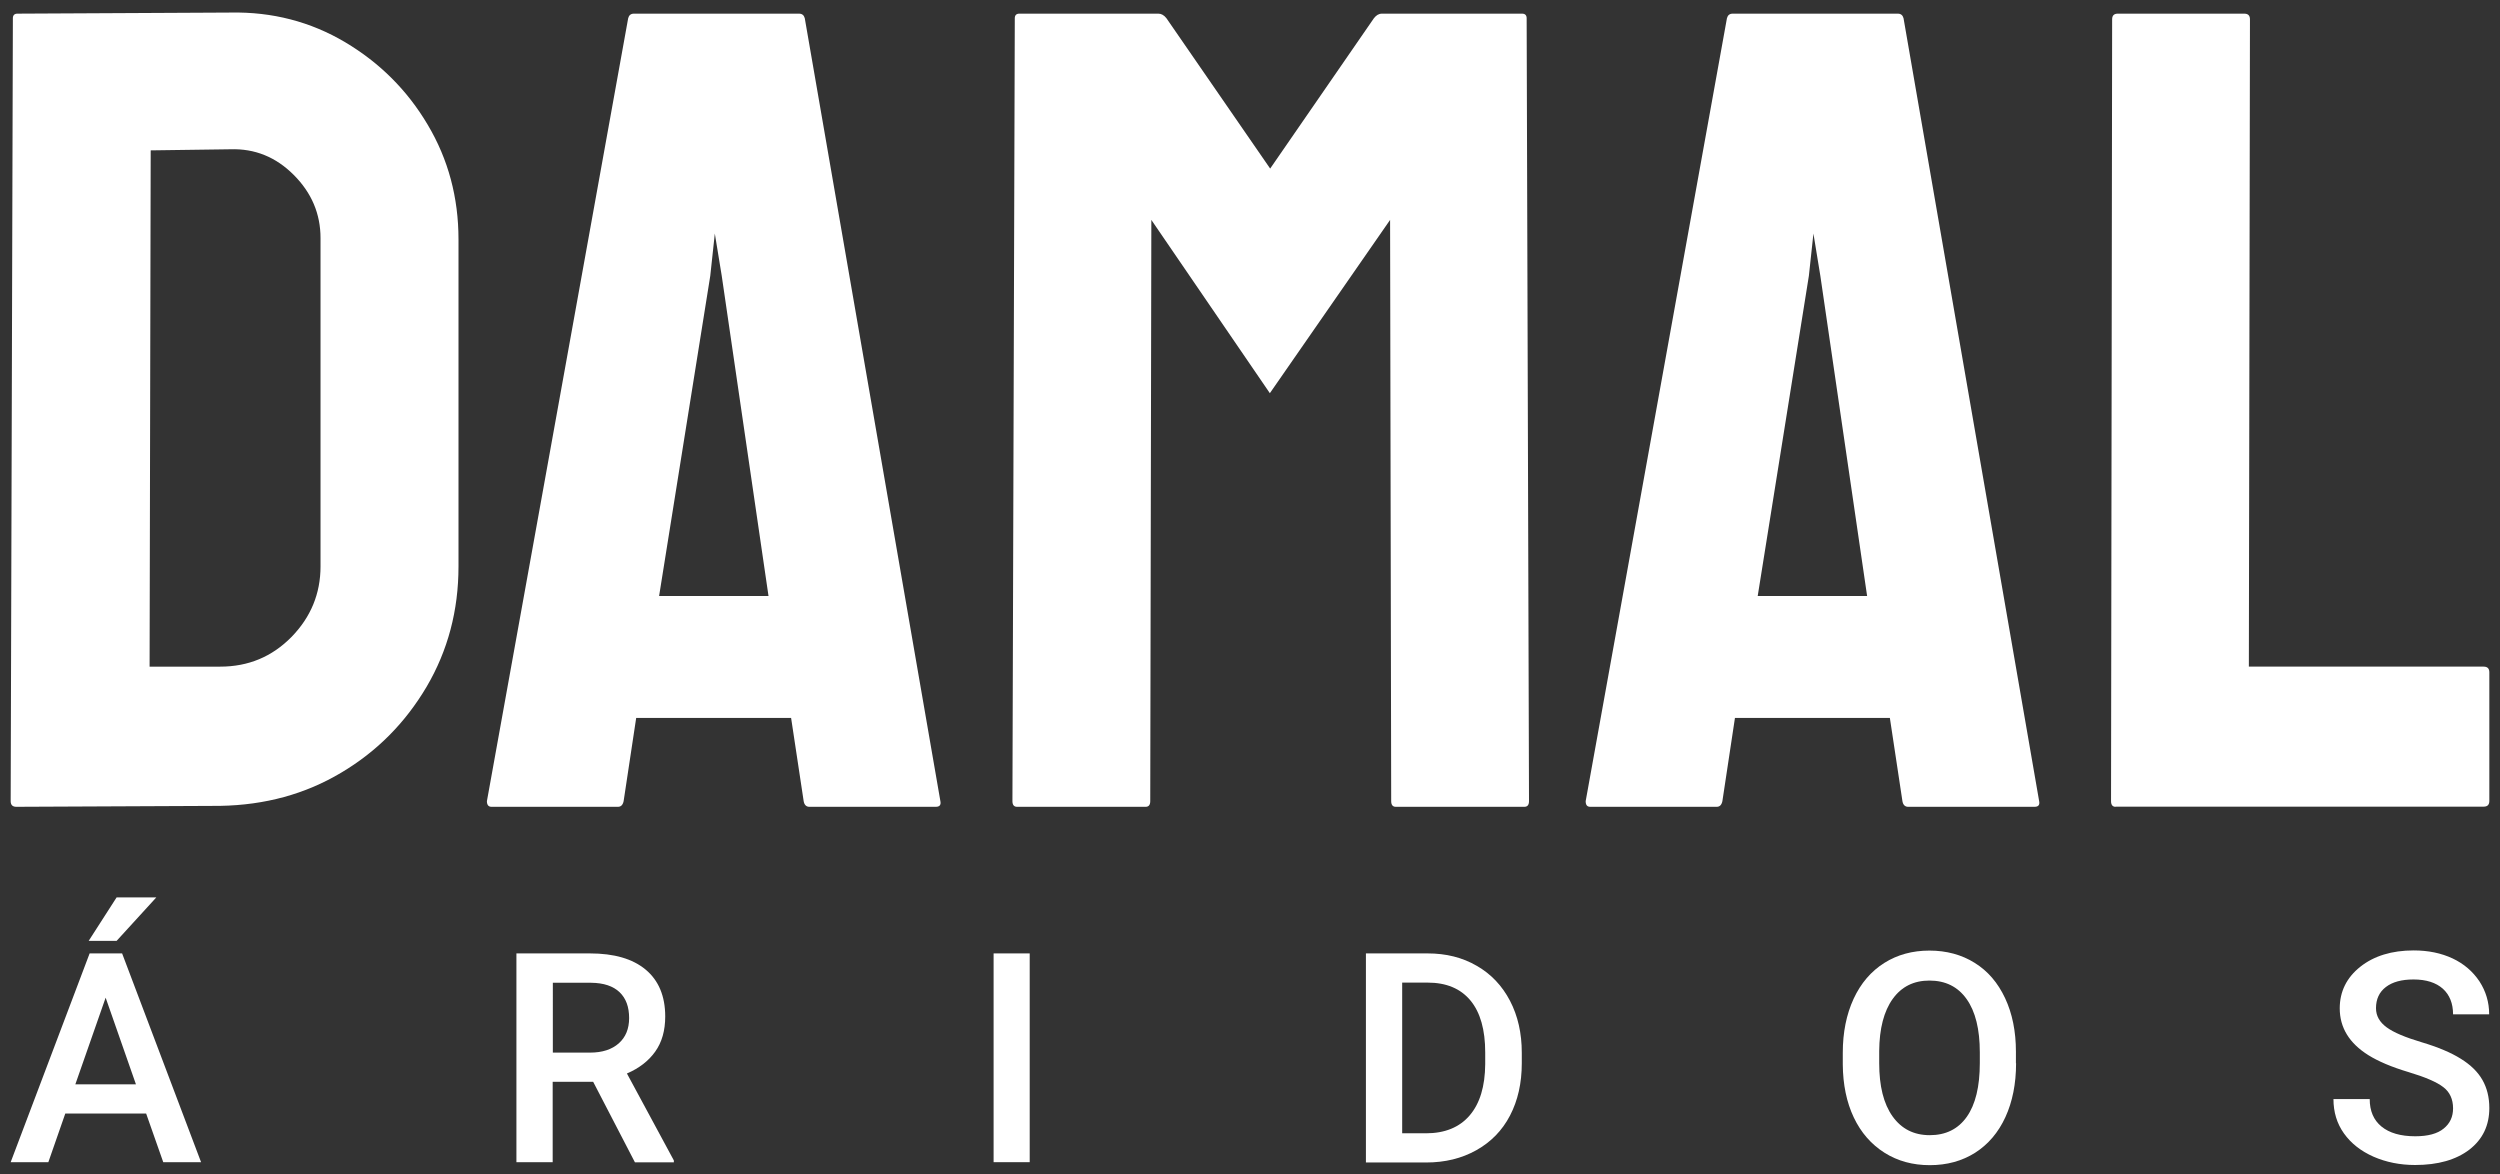 <?xml version="1.0" encoding="utf-8"?>
<!-- Generator: Adobe Illustrator 26.4.1, SVG Export Plug-In . SVG Version: 6.00 Build 0)  -->
<svg version="1.1" id="Capa_1" xmlns="http://www.w3.org/2000/svg" xmlns:xlink="http://www.w3.org/1999/xlink" x="0px" y="0px"
	 viewBox="0 0 1592.7 748.2" style="enable-background:new 0 0 1592.7 748.2;" xml:space="preserve">
<rect x="0" y="0" width="1592.7" height="748.2" fill="#333333" stroke="none"/>
<style type="text/css">
	.st0{fill:#ffffff;}
	.st1{fill:#ffffff;}
</style>
<g>
	<g>
		<g>
			<g>
				<path class="st0" d="M10.4,514c-2.4,0-3.6-1.2-3.6-3.6L8.2,11.6c0-1.9,1-2.9,2.9-2.9L146.9,8c26.6-0.5,50.9,5.8,73,18.9
					c22,13.1,39.6,30.6,52.6,52.6c13.1,22,19.6,46.4,19.6,73v208.4c0,28.1-6.8,53.6-20.3,76.6c-13.6,23-31.7,41.3-54.5,54.8
					c-22.8,13.6-48.4,20.6-77,21.1L10.4,514z M95.3,424.7h45c17.9,0,33-6.3,45.4-18.9c12.3-12.6,18.5-27.6,18.5-45V151.7
					c0-15.5-5.7-28.9-17.1-40.3c-11.4-11.4-24.8-16.8-40.3-16.3l-50.8,0.7L95.3,424.7z"/>
				<path class="st0" d="M310.2,510.4l90-498.8c0.5-1.9,1.7-2.9,3.6-2.9h105.3c1.9,0,3.1,1,3.6,2.9l86.4,498.8
					c0.5,2.4-0.5,3.6-2.9,3.6h-80.6c-1.9,0-3.2-1.2-3.6-3.6l-8-53h-98.7l-8,53c-0.5,2.4-1.7,3.6-3.6,3.6h-80.6
					C311.2,514,310.2,512.8,310.2,510.4z M419.9,379.7h69.7l-29.8-204l-4.4-26.9l-2.9,26.9L419.9,379.7z"/>
				<path class="st0" d="M647.9,514c-1.9,0-2.9-1.2-2.9-3.6l1.5-498.8c0-1.9,1-2.9,2.9-2.9h88.6c1.9,0,3.6,1,5.1,2.9l66.1,95.8
					l66.1-95.8c1.5-1.9,3.1-2.9,5.1-2.9h89.3c1.9,0,2.9,1,2.9,2.9l1.5,498.8c0,2.4-1,3.6-2.9,3.6h-82c-1.9,0-2.9-1.2-2.9-3.6
					l-0.7-370.3L809,250.5l-75.5-110.4l-0.7,370.3c0,2.4-1,3.6-2.9,3.6H647.9z"/>
				<path class="st0" d="M1010.2,510.4l90-498.8c0.5-1.9,1.7-2.9,3.6-2.9h105.3c1.9,0,3.1,1,3.6,2.9l86.4,498.8
					c0.5,2.4-0.5,3.6-2.9,3.6h-80.6c-1.9,0-3.2-1.2-3.6-3.6l-8-53h-98.7l-8,53c-0.5,2.4-1.7,3.6-3.6,3.6h-80.6
					C1011.1,514,1010.2,512.8,1010.2,510.4z M1119.8,379.7h69.7l-29.8-204l-4.4-26.9l-2.9,26.9L1119.8,379.7z"/>
				<path class="st0" d="M1347.8,514c-1.9,0-2.9-1.2-2.9-3.6l0.7-498.1c0-2.4,1.2-3.6,3.6-3.6h80.6c2.4,0,3.6,1.2,3.6,3.6
					l-0.7,412.4h149.6c2.4,0,3.6,1.2,3.6,3.6v82c0,2.4-1.2,3.6-3.6,3.6H1347.8z"/>
			</g>
		</g>
		<g>
			<path class="st1" d="M93.1,709.4H41.6l-10.8,31h-24l50.3-133h20.7l50.3,133H104L93.1,709.4z M48,690.8h38.6l-19.3-55.2L48,690.8z
				 M74.3,571.7h25.3l-25.3,27.7l-17.8,0L74.3,571.7z"/>
			<path class="st1" d="M377.9,689.2h-25.8v51.2H329v-133h46.8c15.4,0,27.2,3.4,35.5,10.3c8.3,6.9,12.5,16.9,12.5,29.9
				c0,8.9-2.1,16.4-6.4,22.4c-4.3,6-10.3,10.6-18,13.9l29.9,55.4v1.2h-24.8L377.9,689.2z M352.1,670.6h23.8c7.8,0,13.9-2,18.3-5.9
				c4.4-3.9,6.6-9.3,6.6-16.1c0-7.1-2-12.6-6.1-16.5c-4.1-3.9-10.1-5.9-18.1-6h-24.4V670.6z"/>
			<path class="st1" d="M656,740.4h-23v-133h23V740.4z"/>
			<path class="st1" d="M870.2,740.4v-133h39.3c11.8,0,22.2,2.6,31.3,7.9c9.1,5.2,16.2,12.7,21.2,22.3c5,9.6,7.5,20.6,7.5,33.1v6.7
				c0,12.6-2.5,23.7-7.5,33.3c-5,9.6-12.2,16.9-21.5,22.1c-9.3,5.2-19.9,7.8-31.9,7.8H870.2z M893.3,626V722h15.1
				c12.1,0,21.4-3.8,27.9-11.4c6.5-7.6,9.8-18.5,9.9-32.7v-7.4c0-14.4-3.1-25.5-9.4-33.1c-6.3-7.6-15.4-11.4-27.3-11.4H893.3z"/>
			<path class="st1" d="M1284.4,677.4c0,13-2.3,24.5-6.8,34.3c-4.5,9.8-11,17.4-19.3,22.7c-8.4,5.3-18,7.9-28.9,7.9
				c-10.8,0-20.4-2.6-28.8-7.9c-8.4-5.3-15-12.8-19.6-22.5c-4.6-9.7-6.9-21-7-33.7v-7.5c0-13,2.3-24.4,6.9-34.4
				c4.6-9.9,11.1-17.5,19.5-22.8c8.4-5.3,18-7.9,28.8-7.9c10.8,0,20.5,2.6,28.8,7.8c8.4,5.2,14.8,12.7,19.4,22.5
				c4.6,9.8,6.9,21.2,6.9,34.1V677.4z M1261.3,670.4c0-14.7-2.8-26-8.4-33.9c-5.6-7.9-13.5-11.8-23.7-11.8c-10,0-17.8,3.9-23.4,11.7
				c-5.6,7.8-8.5,18.9-8.6,33.2v7.7c0,14.6,2.8,25.9,8.5,33.9c5.7,8,13.6,12,23.7,12c10.2,0,18.1-3.9,23.6-11.7
				c5.5-7.8,8.3-19.2,8.3-34.2V670.4z"/>
			<path class="st1" d="M1562.8,706.1c0-5.8-2.1-10.4-6.2-13.5c-4.1-3.2-11.5-6.4-22.2-9.6c-10.7-3.2-19.2-6.8-25.6-10.8
				c-12.1-7.6-18.2-17.5-18.2-29.8c0-10.7,4.4-19.6,13.1-26.5c8.7-6.9,20.1-10.4,34-10.4c9.3,0,17.5,1.7,24.8,5.1
				c7.2,3.4,12.9,8.3,17.1,14.6c4.1,6.3,6.2,13.3,6.2,21h-23c0-6.9-2.2-12.4-6.5-16.3c-4.4-3.9-10.6-5.9-18.7-5.9
				c-7.6,0-13.4,1.6-17.6,4.8c-4.2,3.2-6.3,7.7-6.3,13.5c0,4.9,2.3,8.9,6.8,12.2c4.5,3.3,11.9,6.4,22.3,9.5
				c10.4,3.1,18.7,6.6,24.9,10.5c6.3,3.9,10.9,8.4,13.8,13.5c2.9,5.1,4.4,11,4.4,17.9c0,11.1-4.2,19.9-12.7,26.5
				c-8.5,6.5-20,9.8-34.6,9.8c-9.6,0-18.5-1.8-26.5-5.3c-8.1-3.6-14.3-8.5-18.8-14.8c-4.5-6.3-6.7-13.6-6.7-21.9h23.1
				c0,7.6,2.5,13.4,7.5,17.5c5,4.1,12.2,6.2,21.5,6.2c8,0,14.1-1.6,18.1-4.9C1560.8,715.8,1562.8,711.5,1562.8,706.1z"/>
		</g>
	</g>
</g>
</svg>
